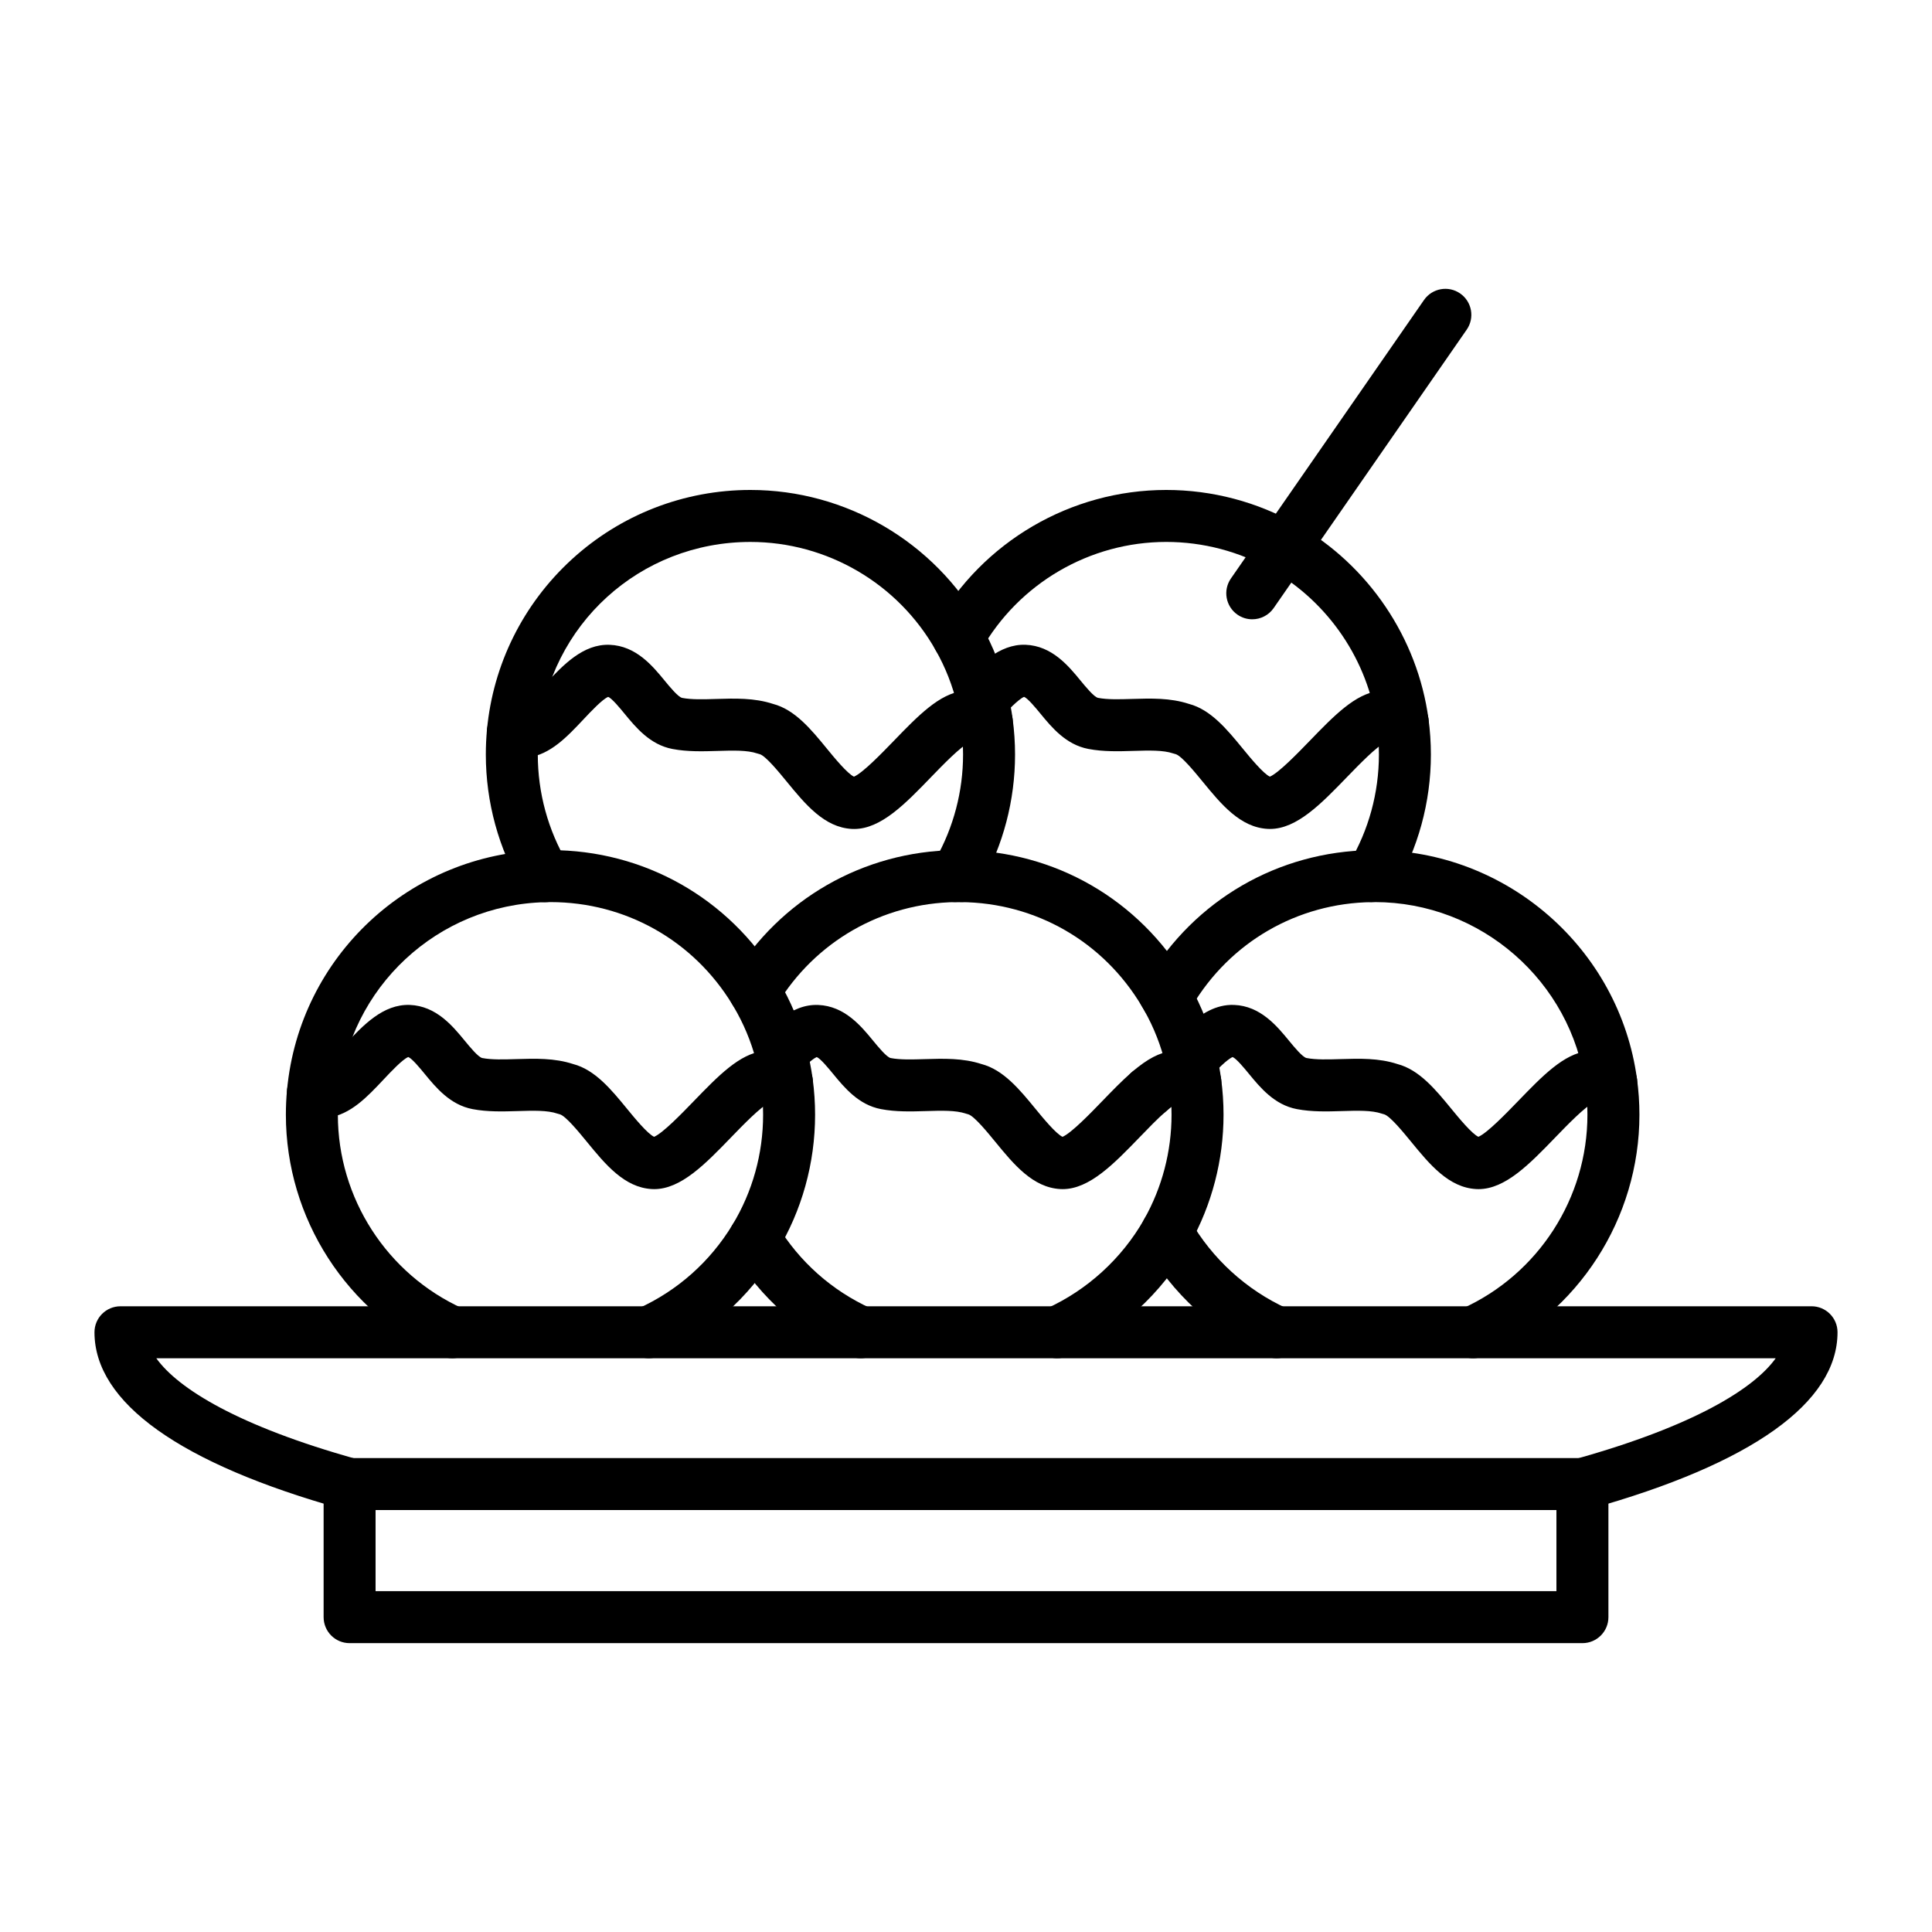 <?xml version="1.0" encoding="UTF-8"?>
<!-- Uploaded to: ICON Repo, www.iconrepo.com, Generator: ICON Repo Mixer Tools -->
<svg fill="#000000" width="800px" height="800px" version="1.1" viewBox="144 144 512 512" xmlns="http://www.w3.org/2000/svg">
 <g>
  <path d="m507.49 383.07c-1.195 0-2.406-0.312-3.508-0.965-3.269-1.941-4.352-6.168-2.406-9.438 5.137-8.656 7.852-18.582 7.852-28.699 0-2.555-0.176-5.117-0.516-7.613-2.328-17.254-12.785-32.715-27.98-41.379-8.441-4.816-18.074-7.359-27.859-7.359-20.305 0-39.121 11-49.105 28.703-1.867 3.312-6.07 4.484-9.383 2.617-3.312-1.867-4.484-6.07-2.617-9.383 12.422-22.027 35.836-35.711 61.105-35.711 12.172 0 24.168 3.172 34.684 9.172 18.898 10.777 31.91 30.023 34.805 51.488 0.426 3.102 0.641 6.293 0.641 9.473 0 12.59-3.383 24.949-9.781 35.73-1.285 2.16-3.574 3.363-5.93 3.363z"/>
  <path d="m398.66 383.07h-0.012c-3.805 0-6.887-3.082-6.887-6.887s3.082-6.887 6.887-6.887c3.805 0 6.894 3.082 6.894 6.887 0 3.801-3.078 6.887-6.883 6.887z"/>
  <path d="m453.07 414.1c-0.305 0-0.594-0.004-0.895-0.02-3.797-0.207-6.711-3.453-6.504-7.25 0.207-3.789 3.414-6.695 7.227-6.504h0.172c0.199 0 0.398 0 0.594-0.004 3.781-0.129 6.992 2.844 7.125 6.644 0.133 3.801-2.844 6.992-6.644 7.125-0.352 0.008-0.719 0.008-1.074 0.008z"/>
  <path d="m480.56 363.68c-0.203 0-0.402-0.004-0.605-0.016-7.297-0.391-12.352-6.559-17.242-12.523-2.082-2.543-5.57-6.797-7.125-7.277-0.238-0.055-0.449-0.113-0.68-0.195-2.644-0.91-6.461-0.793-10.492-0.672-3.93 0.121-7.996 0.242-11.996-0.523-5.934-1.129-9.695-5.703-12.715-9.375-1.176-1.43-3.32-4.039-4.312-4.422-1.496 0.59-4.727 4.027-5.977 5.356-2.606 2.773-6.965 2.906-9.738 0.301-2.769-2.606-2.906-6.965-0.301-9.738 3.961-4.211 9.375-9.988 16.414-9.723 6.992 0.277 11.359 5.594 14.551 9.477 1.352 1.645 3.613 4.394 4.656 4.594 2.516 0.48 5.66 0.387 8.996 0.285 4.988-0.152 10.148-0.309 15.082 1.312 5.801 1.516 10.113 6.777 14.289 11.871 1.922 2.344 5.406 6.598 7.164 7.41 2.344-1.004 7.422-6.254 10.52-9.453 6.5-6.719 12.109-12.523 18.406-13.266 3.137-0.363 6.398 0.43 9.727 2.352 3.293 1.902 4.422 6.117 2.519 9.41-1.902 3.293-6.113 4.426-9.41 2.519-0.633-0.367-1.031-0.508-1.223-0.562-2.156 0.891-7.113 6.019-10.117 9.125-6.824 7.055-13.285 13.734-20.391 13.734z"/>
  <path d="m288.46 383.09c-2.352 0-4.644-1.207-5.93-3.375-6.398-10.785-9.781-23.145-9.781-35.742 0-2.242 0.102-4.457 0.305-6.578 1.605-17.301 9.578-33.34 22.453-45.137 12.957-11.875 29.777-18.414 47.359-18.414 25.266 0 48.68 13.684 61.105 35.711 3.215 5.668 5.617 11.789 7.129 18.18 0.52 2.152 0.945 4.445 1.258 6.777 0.426 3.09 0.641 6.281 0.641 9.461 0 12.074-3.121 23.977-9.027 34.426-0.219 0.398-0.488 0.867-0.77 1.336-1.961 3.262-6.191 4.316-9.453 2.359-3.262-1.961-4.316-6.191-2.359-9.453 0.191-0.316 0.371-0.633 0.547-0.949 4.781-8.457 7.285-18.016 7.285-27.719 0-2.555-0.176-5.117-0.516-7.613-0.25-1.887-0.59-3.699-1.004-5.422-1.219-5.152-3.141-10.055-5.723-14.602-9.992-17.719-28.809-28.715-49.113-28.715-29.281 0-53.398 21.953-56.098 51.066-0.164 1.707-0.246 3.481-0.246 5.289 0 10.125 2.715 20.055 7.852 28.711 1.941 3.273 0.863 7.496-2.41 9.438-1.098 0.652-2.305 0.965-3.504 0.965z"/>
  <path d="m370.35 363.69c-0.199 0-0.402-0.004-0.602-0.016-7.301-0.387-12.355-6.559-17.246-12.523-2.082-2.543-5.57-6.797-7.129-7.277-0.238-0.055-0.449-0.117-0.684-0.195-2.648-0.91-6.461-0.797-10.5-0.672-3.93 0.117-7.988 0.242-11.984-0.52-5.941-1.133-9.699-5.707-12.719-9.379-1.176-1.434-3.324-4.047-4.316-4.422-1.492 0.582-4.621 3.914-6.523 5.934-4.32 4.598-8.785 9.352-14.758 10.129-1.309 0.172-2.68 0.234-4.188 0.191-3.801-0.109-6.797-3.281-6.688-7.082s3.285-6.805 7.082-6.688c0.77 0.023 1.426-0.004 2.008-0.082 1.305-0.371 4.555-3.832 6.5-5.902 4.656-4.957 9.949-10.582 16.98-10.305 6.981 0.277 11.352 5.594 14.543 9.477 1.352 1.645 3.613 4.394 4.66 4.594 2.508 0.48 5.652 0.383 8.98 0.281 4.992-0.152 10.152-0.309 15.086 1.309 5.809 1.512 10.125 6.777 14.297 11.875 1.918 2.344 5.406 6.598 7.16 7.41 2.344-1 7.422-6.254 10.52-9.453 6.5-6.723 12.109-12.523 18.41-13.266 3.168-0.371 6.348 0.398 9.73 2.352 3.293 1.902 4.418 6.117 2.516 9.41-1.906 3.293-6.117 4.422-9.41 2.516-0.637-0.367-1.027-0.508-1.219-0.562-2.148 0.883-7.117 6.016-10.121 9.125-6.82 7.062-13.281 13.742-20.387 13.742z"/>
  <path d="m482.28 503.95c-0.953 0-1.914-0.199-2.84-0.617-13.48-6.106-24.914-16.574-32.203-29.473-0.586-1.035-0.891-2.203-0.891-3.387 0-3.805 3.082-6.894 6.887-6.894 2.668 0 4.981 1.512 6.125 3.727 5.867 10.27 15.008 18.605 25.766 23.477 3.465 1.57 5 5.652 3.43 9.117-1.148 2.547-3.652 4.051-6.273 4.051z"/>
  <path d="m534.38 503.95c-2.621 0-5.129-1.504-6.277-4.051-1.57-3.465-0.031-7.547 3.434-9.117 20.137-9.117 33.148-29.277 33.148-51.367 0-2.562-0.176-5.125-0.516-7.621-3.754-27.789-27.758-48.73-55.836-48.73-0.199 0-0.391 0-0.586 0.004-0.051 0.004-0.102 0.004-0.152 0.004-19.781 0.246-37.633 10.582-47.75 27.641-0.02 0.035-0.043 0.066-0.062 0.102-0.152 0.25-0.301 0.496-0.445 0.754-1.152 2.191-3.449 3.688-6.098 3.688-3.805 0-6.887-3.078-6.887-6.883v-0.012c0-1.164 0.293-2.309 0.855-3.324 0.262-0.473 0.531-0.938 0.816-1.398 12.582-21.176 34.75-34.008 59.328-34.34 0.328-0.012 0.656-0.012 0.98-0.012 34.945 0 64.816 26.074 69.488 60.648 0.426 3.098 0.645 6.293 0.645 9.484 0 27.488-16.188 52.578-41.242 63.918-0.926 0.414-1.891 0.613-2.844 0.613z"/>
  <path d="m535.82 459.13c-0.203 0-0.402-0.008-0.605-0.016-7.301-0.391-12.359-6.559-17.246-12.523-2.082-2.543-5.57-6.797-7.129-7.277-0.238-0.055-0.449-0.117-0.68-0.195-2.644-0.91-6.461-0.797-10.496-0.672-3.93 0.117-7.996 0.242-11.996-0.523-5.938-1.129-9.695-5.703-12.715-9.379-1.172-1.426-3.309-4.027-4.305-4.418-0.273 0.121-0.918 0.473-2.019 1.414-1.293 1.117-2.723 2.613-3.953 3.93-2.606 2.773-6.961 2.914-9.738 0.312-2.773-2.602-2.914-6.961-0.312-9.738 1.473-1.574 3.199-3.383 5.031-4.961 2.527-2.156 6.434-4.977 11.406-4.766 6.969 0.273 11.34 5.594 14.531 9.477 1.352 1.645 3.613 4.394 4.656 4.594 2.516 0.48 5.66 0.387 8.996 0.285 4.988-0.148 10.148-0.309 15.082 1.309 5.805 1.516 10.121 6.777 14.297 11.871 1.922 2.344 5.41 6.602 7.164 7.41 2.344-1 7.418-6.254 10.516-9.453 6.496-6.723 12.105-12.523 18.406-13.27 3.152-0.363 6.312 0.398 9.688 2.32 0.465 0.266 0.895 0.582 1.277 0.938 1.359 1.258 2.211 3.059 2.211 5.059 0 3.805-3.082 6.887-6.887 6.887-1.301 0-2.519-0.363-3.559-0.992-0.578-0.316-0.938-0.445-1.117-0.496-2.152 0.891-7.113 6.019-10.113 9.125-6.828 7.07-13.285 13.75-20.391 13.75z"/>
  <path d="m448.42 440.26c-0.887 0-1.781-0.172-2.633-0.523-2.574-1.066-4.254-3.582-4.254-6.367 0-3.805 3.082-6.887 6.887-6.887h0.012c1.762 0 3.527 0.672 4.871 2.016 2.688 2.691 2.688 7.051 0 9.742-1.32 1.316-3.086 2.019-4.883 2.019z"/>
  <path d="m372.07 503.95c-0.949 0-1.914-0.199-2.836-0.613-12.973-5.867-23.73-15.422-31.117-27.625-1.969-3.254-0.93-7.488 2.328-9.457 3.254-1.973 7.488-0.93 9.461 2.328 5.938 9.809 14.586 17.488 25.008 22.203 3.465 1.57 5.004 5.648 3.438 9.117-1.156 2.543-3.66 4.047-6.281 4.047z"/>
  <path d="m424.17 503.95c-2.621 0-5.129-1.504-6.277-4.051-1.57-3.465-0.031-7.547 3.434-9.117 10.766-4.875 19.922-13.215 25.797-23.5 0.035-0.07 0.074-0.141 0.109-0.207 4.734-8.391 7.238-17.957 7.238-27.66 0-2.562-0.176-5.125-0.516-7.621-0.25-1.871-0.586-3.684-1.004-5.414-1.223-5.156-3.144-10.066-5.719-14.621-0.031-0.059-0.062-0.113-0.094-0.176-0.148-0.254-0.293-0.504-0.441-0.754l-0.082-0.137c-10.172-17.137-28.125-27.469-48.012-27.625-0.105 0-0.223-0.004-0.332-0.012h-0.156c-0.195 0-0.391 0-0.586 0.004-0.051 0.004-0.102 0.004-0.152 0.004-19.574 0.246-37.324 10.41-47.477 27.184-1.969 3.254-6.203 4.297-9.461 2.324-3.254-1.969-4.297-6.207-2.324-9.461 12.621-20.852 34.684-33.492 59.02-33.824 0.57-0.02 1.141-0.023 1.707 0 24.738 0.254 46.996 13.102 59.637 34.387l0.09 0.156c0.215 0.363 0.426 0.727 0.641 1.098 0.051 0.09 0.102 0.18 0.148 0.273 3.148 5.621 5.5 11.664 6.996 17.969 0.523 2.168 0.949 4.457 1.254 6.773 0.426 3.082 0.641 6.281 0.641 9.469 0 11.988-3.074 23.809-8.891 34.207-0.043 0.082-0.086 0.16-0.129 0.242-7.301 12.902-18.742 23.367-32.223 29.469-0.918 0.422-1.887 0.621-2.836 0.621z"/>
  <path d="m425.61 459.13c-0.199 0-0.402-0.008-0.605-0.016-7.301-0.391-12.359-6.559-17.246-12.523-2.082-2.543-5.57-6.797-7.129-7.277-0.238-0.055-0.449-0.117-0.68-0.195-2.644-0.91-6.457-0.797-10.496-0.672-3.93 0.121-7.996 0.242-11.996-0.523-5.938-1.129-9.695-5.703-12.715-9.379-1.172-1.426-3.305-4.019-4.301-4.414-0.215 0.098-0.664 0.332-1.379 0.895-0.875 0.68-1.863 1.598-3.125 2.898-2.648 2.734-7.008 2.797-9.738 0.148-2.731-2.648-2.797-7.008-0.148-9.738 1.723-1.773 3.16-3.098 4.535-4.164 3.449-2.703 6.801-3.981 10.242-3.844 7 0.277 11.371 5.594 14.559 9.477 1.352 1.645 3.613 4.394 4.656 4.594 2.516 0.48 5.664 0.387 8.996 0.285 4.992-0.152 10.148-0.309 15.082 1.309 5.805 1.516 10.121 6.777 14.297 11.871 1.922 2.344 5.406 6.598 7.164 7.41 2.348-1.004 7.43-6.266 10.527-9.469 2.566-2.656 5.223-5.402 7.797-7.637 0.082-0.074 0.168-0.145 0.254-0.211 3.93-3.352 7.129-5.023 10.34-5.402 3.148-0.363 6.312 0.398 9.688 2.32 0.465 0.266 0.895 0.582 1.277 0.938 1.359 1.258 2.211 3.059 2.211 5.059 0 3.805-3.082 6.887-6.887 6.887-1.301 0-2.519-0.363-3.559-0.992-0.562-0.309-0.918-0.438-1.102-0.492-0.391 0.18-1.363 0.727-3.176 2.289-0.07 0.062-0.145 0.121-0.219 0.184-2.066 1.816-4.328 4.156-6.719 6.633-6.836 7.066-13.297 13.754-20.406 13.754z"/>
  <path d="m263.83 503.95c-0.949 0-1.914-0.199-2.836-0.613-25.047-11.344-41.234-36.434-41.234-63.918 0-2.246 0.102-4.461 0.309-6.582 3.289-35.426 32.625-62.742 68.234-63.527 0.523-0.012 1.059-0.02 1.578-0.02 24.738 0 47.18 12.648 60.02 33.832 0.02 0.027 0.035 0.059 0.051 0.086l0.281 0.477c3.289 5.535 5.789 11.492 7.422 17.691 0.738 2.738 1.316 5.629 1.711 8.562 0.426 3.098 0.641 6.293 0.641 9.477 0 12.836-3.496 25.391-10.109 36.301-7.398 12.207-18.164 21.758-31.137 27.621-3.465 1.566-7.547 0.027-9.113-3.438-1.566-3.465-0.027-7.547 3.438-9.113 10.426-4.711 19.078-12.391 25.031-22.207 5.309-8.758 8.113-18.84 8.113-29.156 0-2.562-0.176-5.125-0.516-7.625-0.316-2.363-0.777-4.668-1.371-6.867-1.32-5-3.32-9.77-5.965-14.219l-0.285-0.484c-10.328-17.008-28.352-27.16-48.219-27.16-0.422 0-0.855 0.008-1.277 0.02-28.605 0.629-52.172 22.574-54.816 51.051-0.164 1.707-0.246 3.477-0.246 5.285 0 22.09 13.008 42.25 33.141 51.367 3.465 1.57 5 5.652 3.434 9.117-1.152 2.539-3.656 4.043-6.277 4.043z"/>
  <path d="m317.37 459.13c-0.199 0-0.402-0.004-0.602-0.016-7.301-0.387-12.355-6.555-17.242-12.523-2.082-2.543-5.57-6.797-7.129-7.277-0.238-0.055-0.449-0.113-0.684-0.195-2.644-0.914-6.461-0.797-10.5-0.672-3.93 0.117-7.988 0.242-11.984-0.52-5.941-1.133-9.699-5.707-12.719-9.383-1.176-1.434-3.324-4.043-4.312-4.422-1.492 0.582-4.621 3.914-6.523 5.934-4.32 4.598-8.785 9.355-14.758 10.129-1.312 0.172-2.68 0.234-4.188 0.191-3.801-0.109-6.797-3.281-6.688-7.082 0.109-3.801 3.285-6.781 7.082-6.688 0.766 0.023 1.426-0.004 2.012-0.082 1.305-0.371 4.555-3.832 6.5-5.902 4.656-4.957 9.922-10.559 16.98-10.305 6.981 0.277 11.352 5.594 14.543 9.477 1.352 1.645 3.613 4.398 4.66 4.598 2.508 0.477 5.652 0.383 8.98 0.281 4.992-0.152 10.152-0.309 15.086 1.309 5.809 1.512 10.125 6.781 14.301 11.875 1.918 2.344 5.402 6.598 7.16 7.41 2.344-1 7.422-6.254 10.516-9.453 6.5-6.719 12.109-12.523 18.41-13.266 3.168-0.371 6.348 0.398 9.73 2.352 3.293 1.906 4.422 6.117 2.516 9.41-1.902 3.293-6.121 4.418-9.41 2.516-0.637-0.367-1.031-0.508-1.219-0.562-2.148 0.883-7.117 6.016-10.121 9.125-6.836 7.066-13.293 13.742-20.398 13.742z"/>
  <path d="m563.35 544.19c-3.016 0-5.781-1.992-6.629-5.039-1.023-3.664 1.117-7.465 4.781-8.484 31.355-8.75 47.297-18.641 53.078-26.715h-429.16c5.785 8.074 21.727 17.965 53.078 26.715 3.664 1.023 5.805 4.82 4.781 8.484-1.023 3.664-4.82 5.805-8.484 4.781-43.02-12.004-65.758-28.211-65.758-46.867 0-3.805 3.082-6.887 6.887-6.887l448.15-0.004c3.805 0 6.887 3.082 6.887 6.887 0 18.656-22.738 34.863-65.758 46.871-0.617 0.176-1.242 0.258-1.855 0.258z"/>
  <path d="m563.36 579.45h-326.71c-3.805 0-6.887-3.082-6.887-6.887v-35.266c0-3.805 3.082-6.887 6.887-6.887h326.71c3.805 0 6.887 3.082 6.887 6.887v35.266c0.004 3.801-3.082 6.887-6.887 6.887zm-319.83-13.777h312.94v-21.488h-312.94z"/>
  <path d="m475.86 308.12c-1.355 0-2.723-0.398-3.918-1.227-3.125-2.168-3.902-6.461-1.738-9.586l51.168-73.801c2.168-3.125 6.461-3.906 9.586-1.734 3.125 2.168 3.902 6.461 1.738 9.586l-51.168 73.801c-1.34 1.926-3.488 2.961-5.668 2.961z"/>
 </g>
</svg>